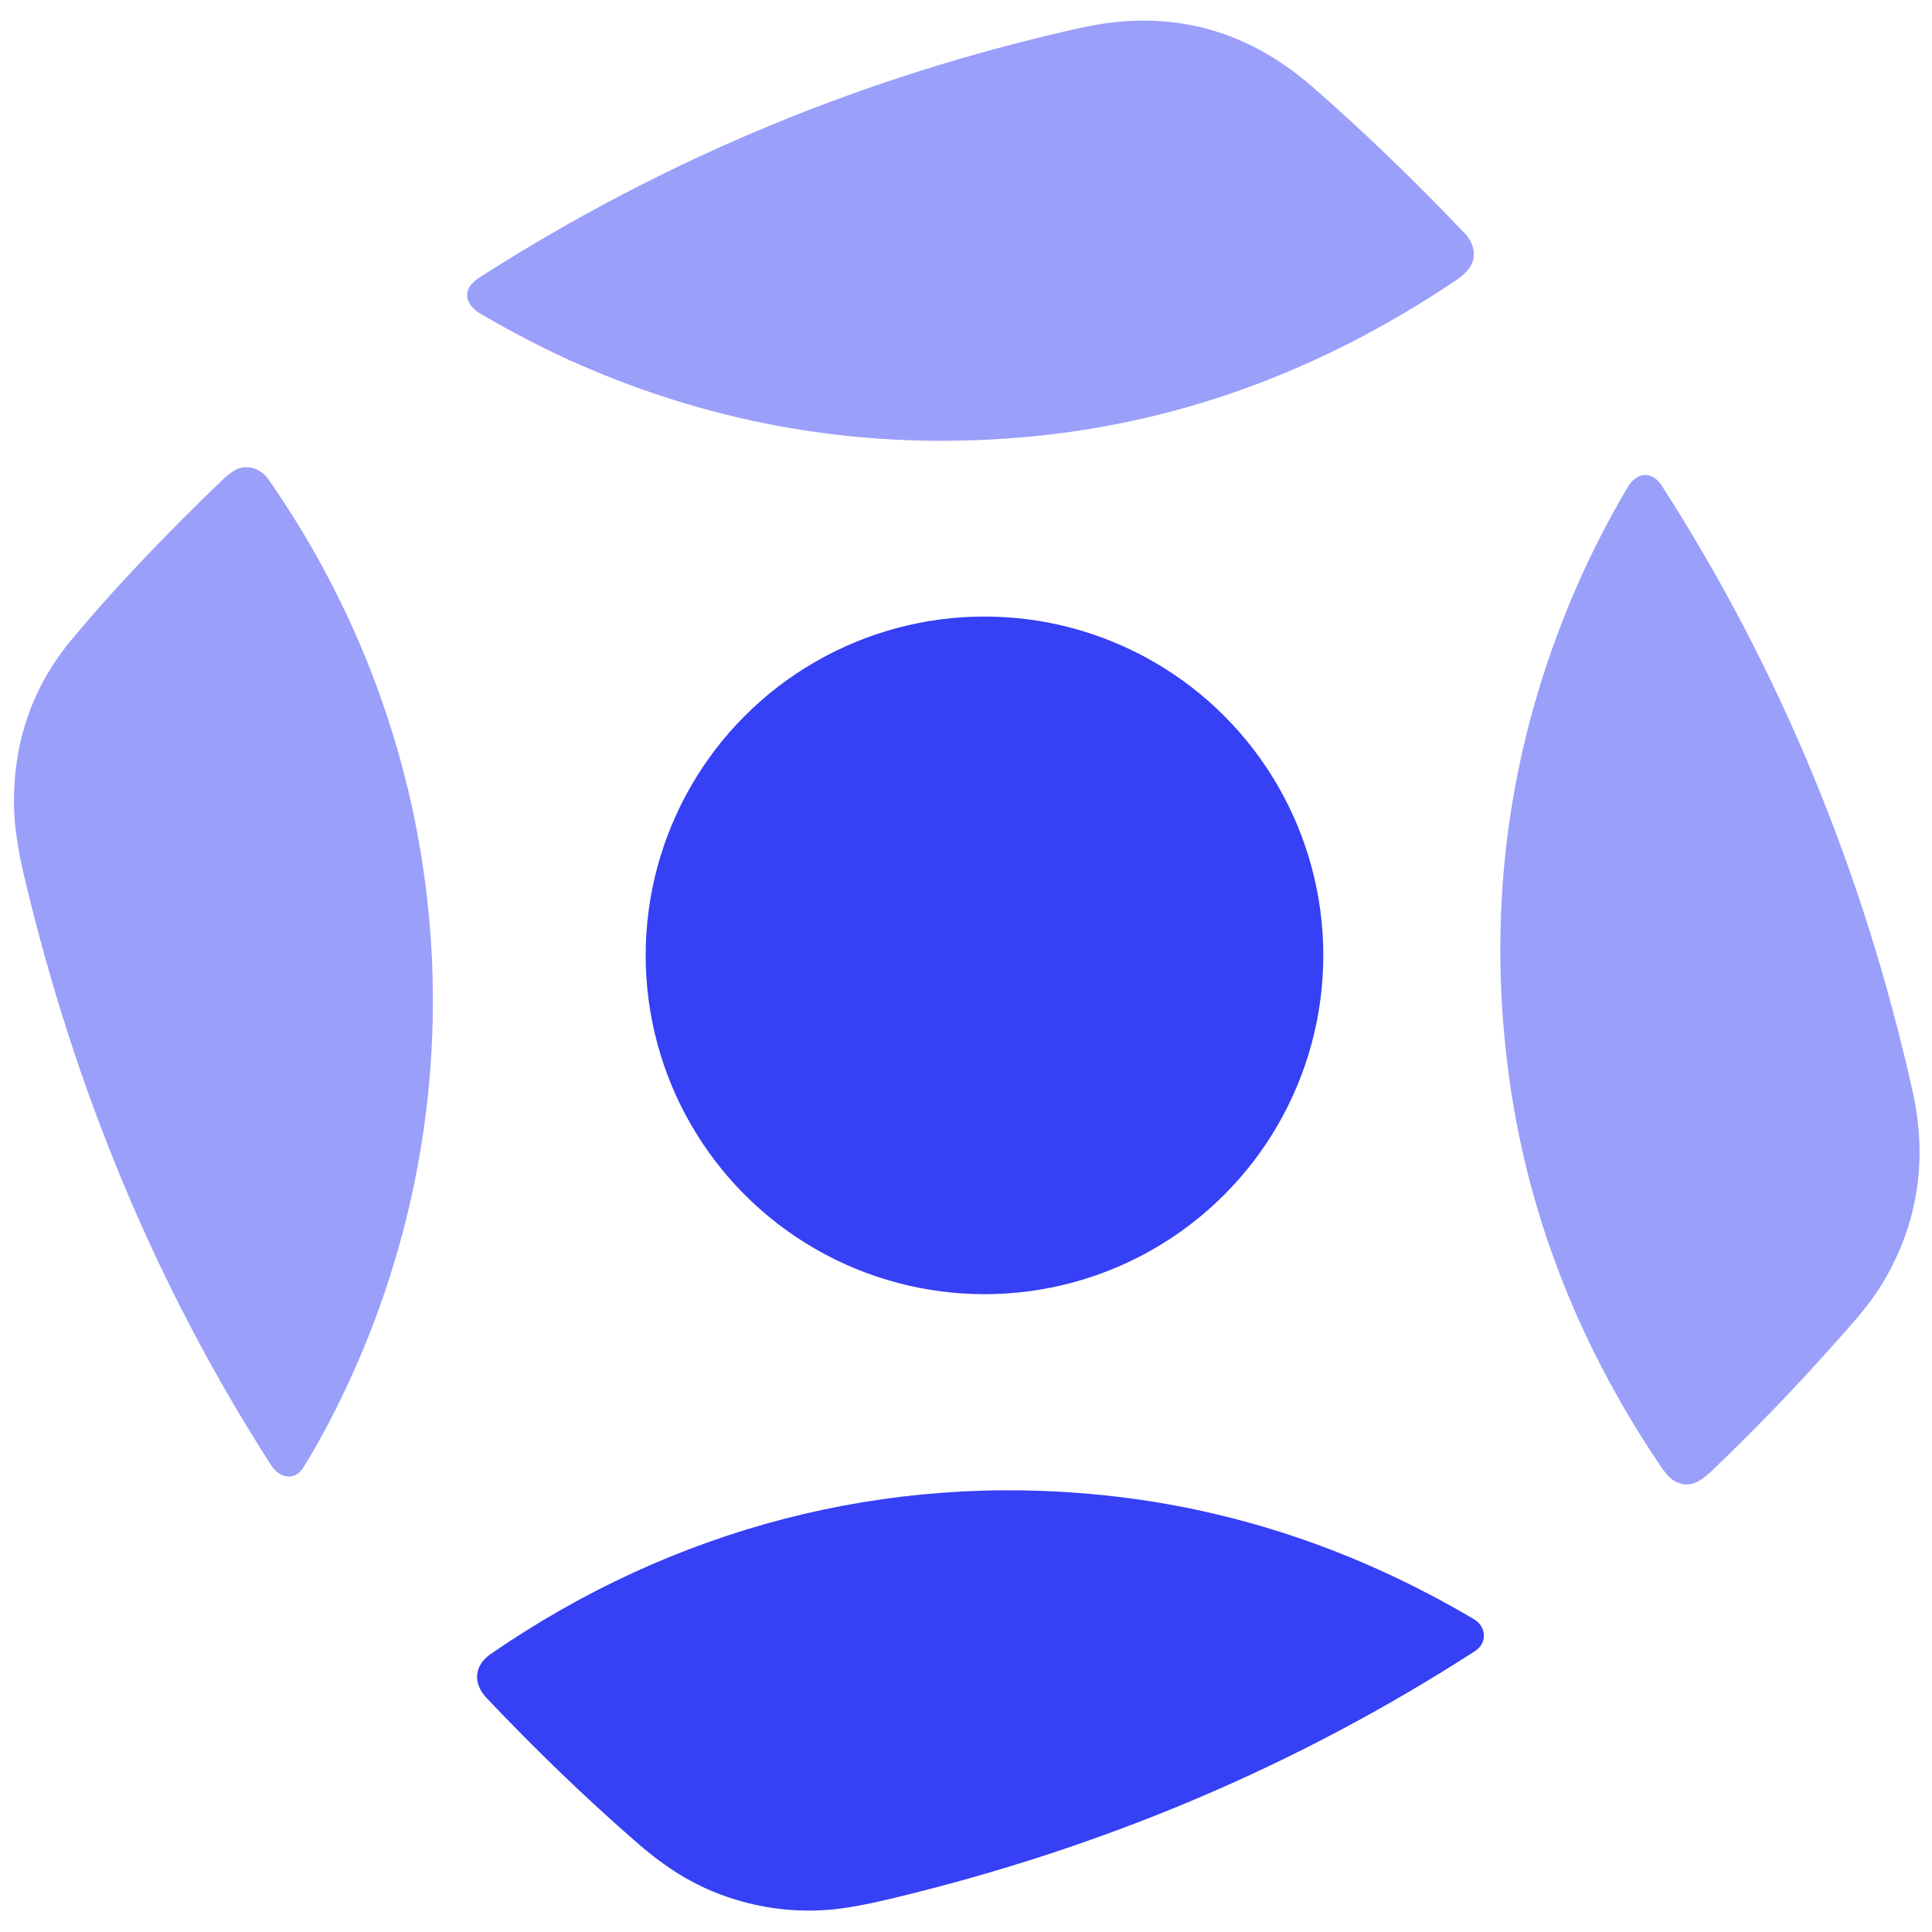 <?xml version="1.0" encoding="UTF-8" standalone="no"?>
<!DOCTYPE svg PUBLIC "-//W3C//DTD SVG 1.1//EN" "http://www.w3.org/Graphics/SVG/1.1/DTD/svg11.dtd">
<svg xmlns="http://www.w3.org/2000/svg" version="1.1" viewBox="0.00 0.00 512.00 512.00">
<path fill="#3640f5" fill-opacity="0.502" d="
  M 152.87 96.32
  Q 141.20 91.18 127.54 83.27
  C 123.01 80.65 122.29 76.60 127.00 73.58
  Q 200.56 26.42 286.49 7.36
  Q 321.06 -0.30 347.81 23.01
  Q 367.69 40.33 388.27 61.95
  C 390.52 64.32 391.41 67.85 389.65 70.64
  Q 388.50 72.49 385.96 74.20
  Q 331.81 110.74 270.74 115.91
  Q 209.16 121.13 152.87 96.32
  Z"
/>
<path fill="#3640f5" fill-opacity="0.502" d="
  M 87.11 377.11
  Q 83.70 383.62 80.34 388.97
  C 78.09 392.55 74.06 391.72 71.95 388.45
  C 41.30 340.79 19.82 288.88 6.41 232.23
  Q 3.82 221.29 3.71 213.53
  Q 3.36 188.38 18.86 169.65
  Q 34.75 150.45 58.95 127.18
  Q 61.84 124.41 63.84 123.98
  C 66.78 123.35 69.52 124.71 71.19 127.11
  C 122.87 201.24 129.00 297.06 87.11 377.11
  Z"
/>
<path fill="#3640f5" fill-opacity="0.502" d="
  M 418.69 153.55
  Q 424.09 141.43 431.37 129.09
  C 433.75 125.06 437.80 124.69 440.38 128.71
  C 472.01 177.84 494.09 232.00 506.86 289.21
  Q 512.89 316.24 499.19 339.57
  C 495.54 345.79 490.56 351.12 485.70 356.58
  Q 470.71 373.44 453.70 389.74
  C 450.74 392.58 447.74 394.63 443.78 392.52
  Q 442.17 391.66 439.94 388.35
  Q 405.44 337.21 399.09 278.72
  Q 392.00 213.50 418.69 153.55
  Z"
/>
<circle fill="#3640f5" cx="260.90" cy="253.18" r="89.79"/>
<path fill="#3640f5" d="
  M 193.59 502.99
  C 183.94 499.83 176.48 495.01 168.60 488.15
  Q 148.69 470.82 128.98 450.02
  C 125.22 446.05 125.68 441.34 130.00 438.36
  C 178.42 404.95 234.90 390.16 293.00 396.30
  Q 344.26 401.72 390.59 429.09
  C 393.91 431.05 394.23 435.40 390.90 437.55
  C 343.62 468.06 292.49 489.64 236.52 503.08
  Q 225.87 505.64 219.61 506.12
  Q 206.27 507.15 193.59 502.99
  Z"
/>
</svg>
